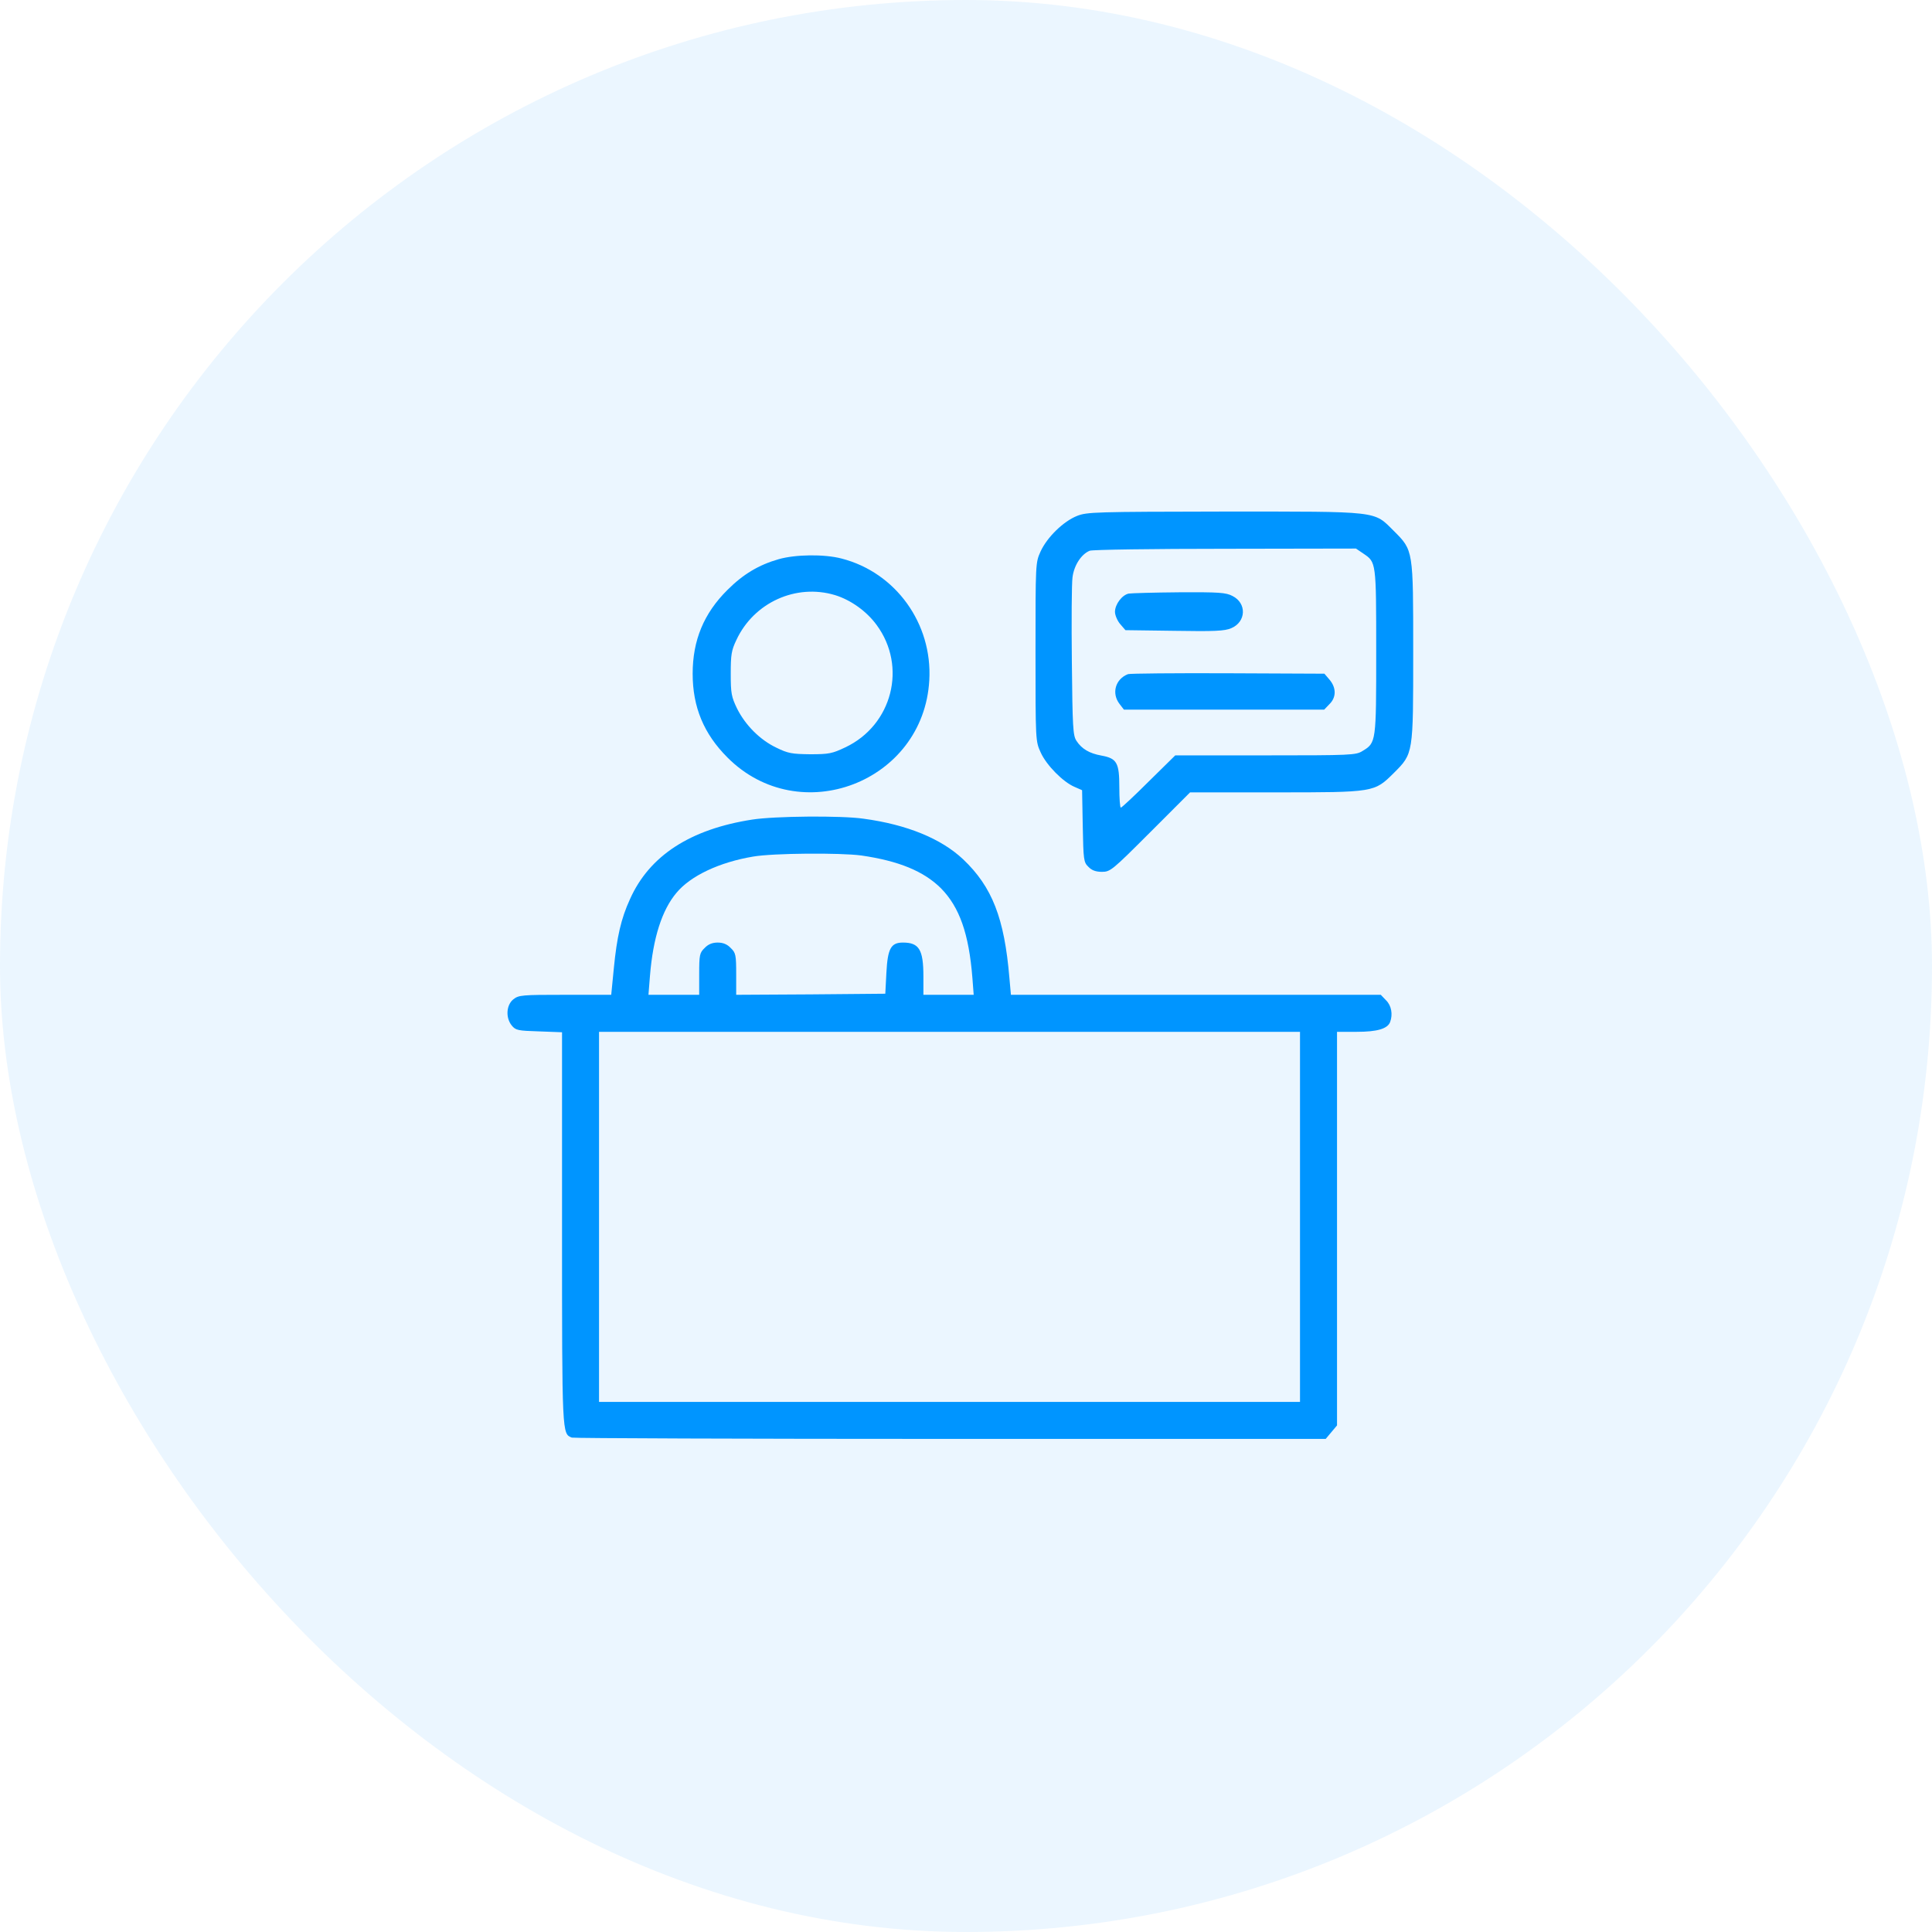 <svg xmlns="http://www.w3.org/2000/svg" width="100" height="100" viewBox="0 0 100 100" fill="none"><rect width="100" height="100" rx="50" fill="#0095FF" fill-opacity="0.08"></rect><path d="M55.75 26.703C55.04 26.985 54.195 27.808 53.857 28.551C53.598 29.126 53.598 29.16 53.598 33.746C53.598 38.354 53.598 38.365 53.868 38.951C54.161 39.605 55.029 40.484 55.626 40.732L56.009 40.901L56.043 42.76C56.077 44.506 56.088 44.63 56.336 44.867C56.505 45.047 56.719 45.126 57.034 45.126C57.474 45.126 57.564 45.047 59.547 43.064L61.598 41.013H66.003C71.153 41.013 71.13 41.013 72.144 40.01C73.158 38.996 73.147 39.041 73.147 33.746C73.147 28.45 73.158 28.495 72.144 27.481C71.085 26.433 71.491 26.478 63.355 26.478C56.663 26.489 56.268 26.5 55.75 26.703ZM70.567 28.653C71.232 29.103 71.232 29.07 71.232 33.723C71.232 38.422 71.232 38.444 70.522 38.872C70.184 39.087 69.925 39.098 65.496 39.098H60.831L59.457 40.45C58.713 41.194 58.06 41.802 58.015 41.802C57.969 41.802 57.936 41.329 57.936 40.743C57.936 39.481 57.812 39.255 57.012 39.109C56.381 38.996 55.986 38.76 55.716 38.343C55.536 38.072 55.513 37.644 55.479 34.253C55.457 32.179 55.468 30.207 55.513 29.881C55.592 29.261 55.964 28.686 56.403 28.506C56.538 28.45 59.682 28.405 63.412 28.405L70.184 28.393L70.567 28.653Z" fill="#0095FF"></path><path d="M58.421 30.724C58.083 30.792 57.711 31.277 57.711 31.671C57.711 31.84 57.835 32.133 57.981 32.302L58.252 32.617L60.787 32.651C62.849 32.685 63.39 32.663 63.728 32.516C64.505 32.189 64.539 31.22 63.795 30.849C63.458 30.668 63.086 30.646 61.035 30.657C59.739 30.668 58.556 30.702 58.421 30.724Z" fill="#0095FF"></path><path d="M58.387 34.893C57.734 35.141 57.52 35.884 57.948 36.437L58.173 36.73H63.356H68.54L68.81 36.448C69.171 36.099 69.171 35.603 68.821 35.186L68.551 34.87L63.548 34.848C60.81 34.837 58.477 34.859 58.387 34.893Z" fill="#0095FF"></path><path d="M40.302 28.944C39.277 29.237 38.466 29.721 37.654 30.533C36.426 31.75 35.852 33.147 35.852 34.871C35.852 36.595 36.426 37.981 37.654 39.209C41.384 42.95 47.807 40.493 48.1 35.209C48.269 32.279 46.364 29.631 43.559 28.91C42.657 28.674 41.17 28.696 40.302 28.944ZM43.221 30.803C44.032 31.051 44.855 31.637 45.373 32.347C46.962 34.499 46.184 37.53 43.761 38.679C43.074 39.006 42.905 39.04 41.936 39.04C40.99 39.029 40.787 38.995 40.19 38.702C39.333 38.296 38.578 37.53 38.15 36.674C37.857 36.065 37.823 35.885 37.823 34.871C37.823 33.891 37.857 33.665 38.116 33.124C39.018 31.186 41.204 30.195 43.221 30.803Z" fill="#0095FF"></path><path d="M38.939 42.421C35.727 42.917 33.609 44.291 32.606 46.545C32.144 47.548 31.93 48.505 31.773 50.105L31.637 51.491H29.249C27.006 51.491 26.849 51.503 26.567 51.728C26.206 52.021 26.161 52.675 26.488 53.08C26.691 53.328 26.803 53.351 27.896 53.384L29.091 53.429V63.559C29.091 74.32 29.091 74.207 29.598 74.41C29.699 74.444 38.522 74.478 49.204 74.478H68.618L68.911 74.128L69.204 73.779V63.593V53.407H70.218C71.288 53.407 71.818 53.249 71.953 52.9C72.1 52.505 72.021 52.044 71.739 51.773L71.469 51.491H61.891H52.325L52.246 50.612C51.987 47.525 51.356 45.903 49.846 44.472C48.719 43.412 46.95 42.68 44.697 42.376C43.547 42.207 40.077 42.241 38.939 42.421ZM44.584 44.28C46.522 44.562 47.806 45.091 48.697 45.97C49.666 46.95 50.15 48.336 50.331 50.612L50.398 51.491H49.091H47.795V50.534C47.795 49.148 47.57 48.787 46.736 48.787C46.116 48.787 45.947 49.091 45.88 50.342L45.823 51.435L41.97 51.469L38.105 51.491V50.421C38.105 49.429 38.083 49.317 37.823 49.069C37.643 48.877 37.429 48.787 37.147 48.787C36.866 48.787 36.651 48.877 36.471 49.069C36.212 49.317 36.19 49.429 36.19 50.421V51.491H34.882H33.564L33.643 50.5C33.801 48.55 34.263 47.097 35.018 46.207C35.75 45.328 37.237 44.629 38.984 44.336C40.032 44.156 43.491 44.134 44.584 44.28ZM67.288 62.984V72.562H49.147H31.006V62.984V53.407H49.147H67.288V62.984Z" fill="#0095FF"></path></svg>